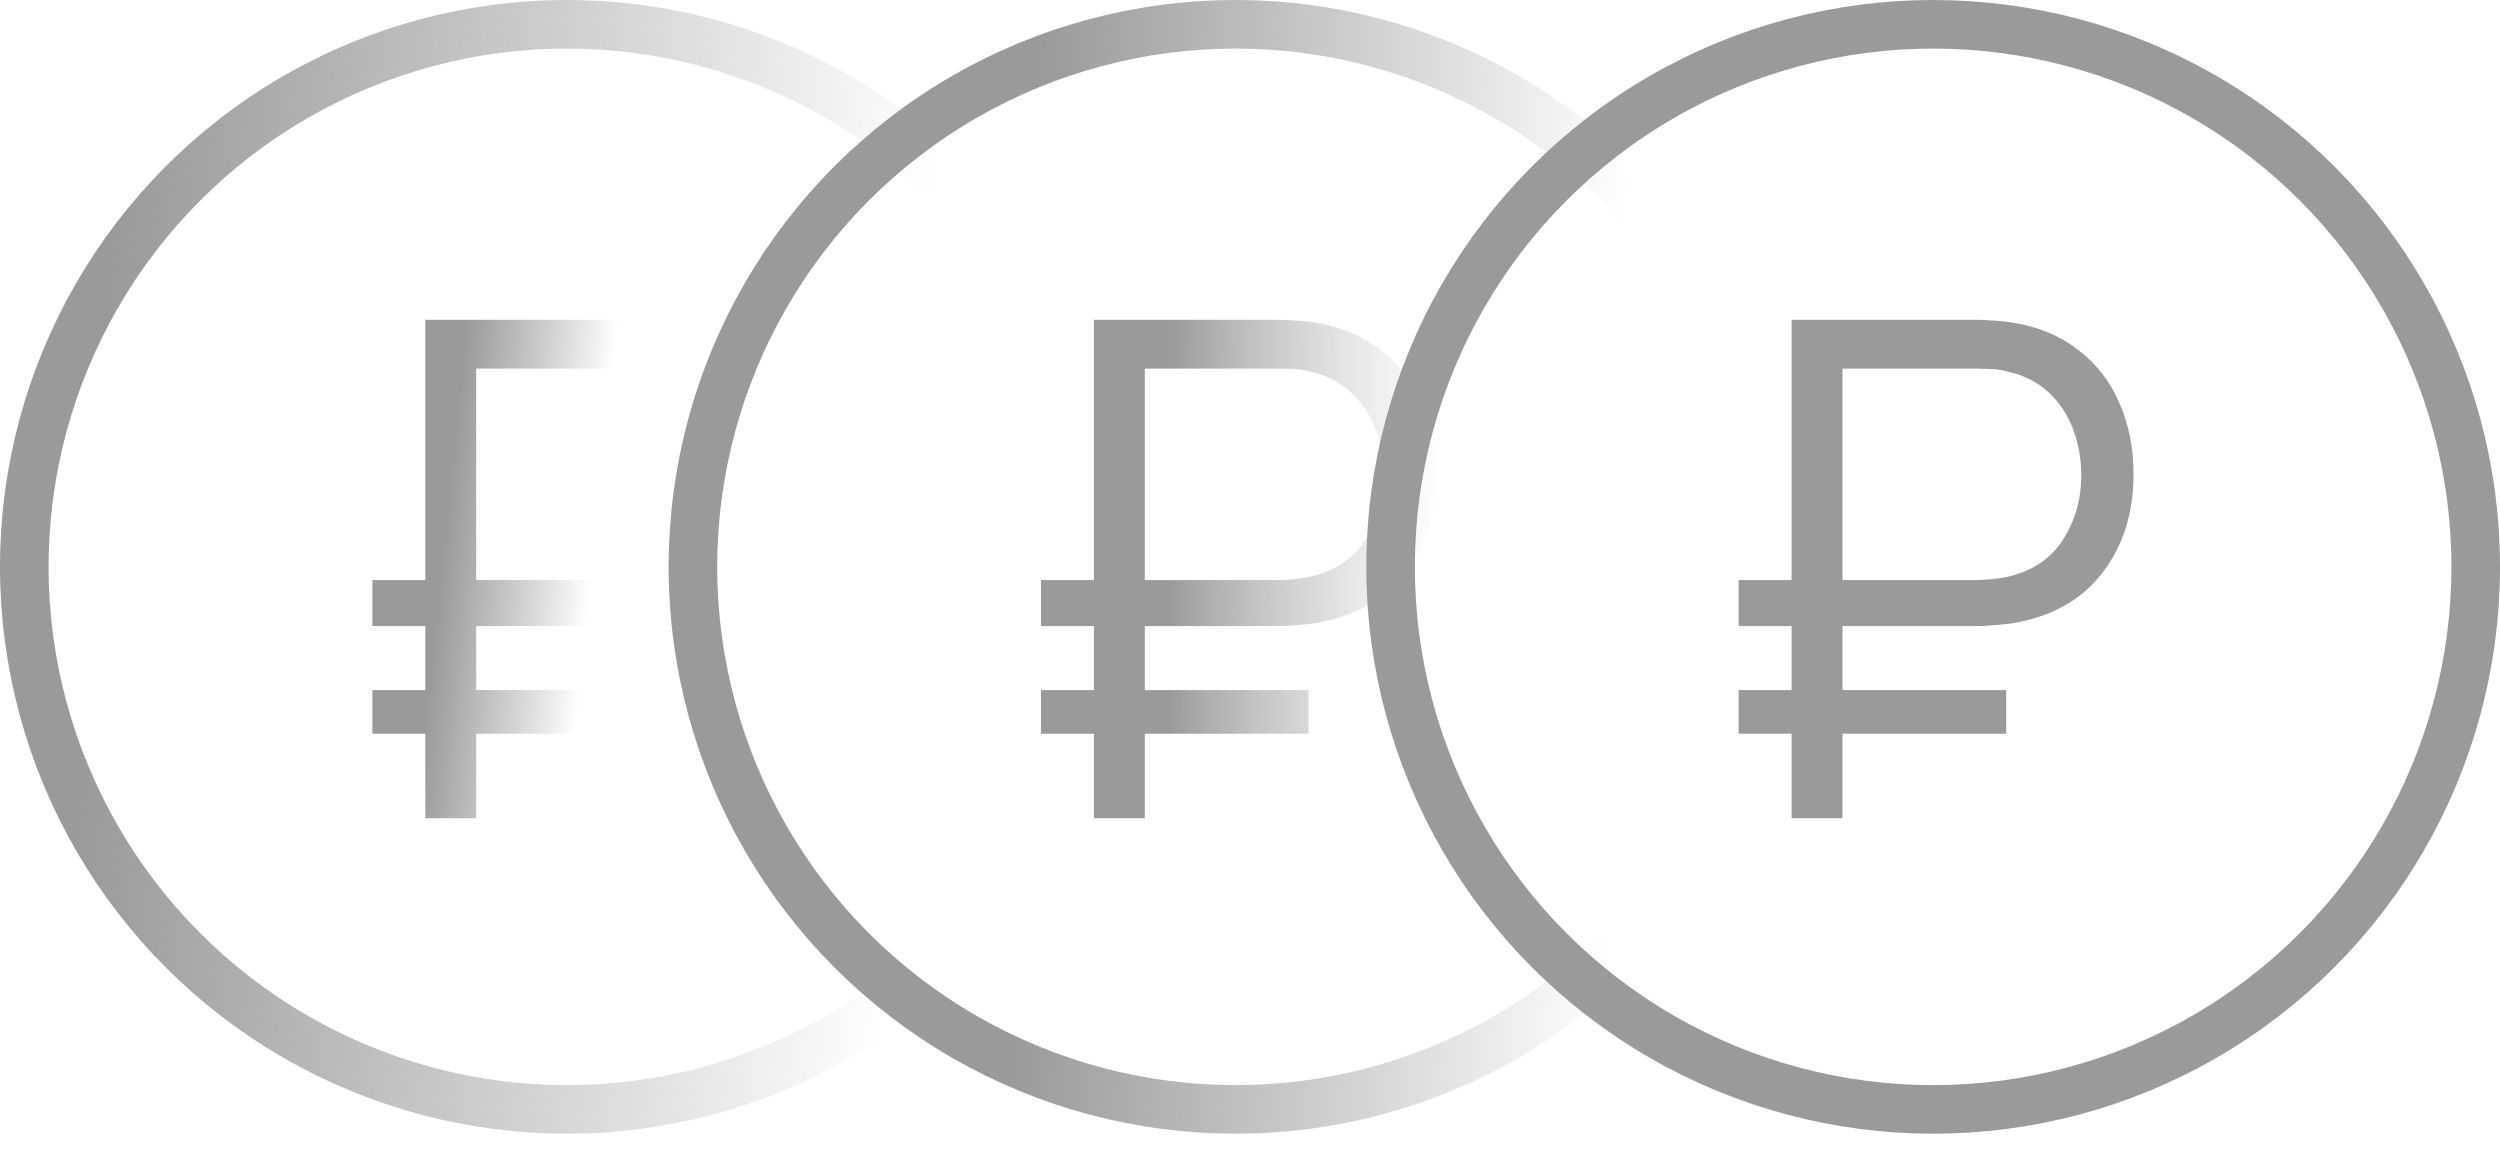 <?xml version="1.0" encoding="UTF-8"?> <svg xmlns="http://www.w3.org/2000/svg" width="78" height="36" viewBox="0 0 78 36" fill="none"> <circle cx="17.686" cy="17.686" r="16.928" stroke="url(#paint0_linear_100_1064)" stroke-width="1.516"></circle> <path d="M11.618 19.534V18.098H19.015C19.137 18.098 19.285 18.09 19.457 18.076C19.63 18.062 19.806 18.037 19.986 18C20.764 17.828 21.343 17.446 21.725 16.856C22.114 16.259 22.308 15.582 22.308 14.826C22.308 14.336 22.225 13.865 22.06 13.411C21.894 12.958 21.639 12.569 21.293 12.245C20.948 11.921 20.512 11.702 19.986 11.587C19.814 11.543 19.637 11.518 19.457 11.511C19.277 11.504 19.13 11.5 19.015 11.5H14.501V9.978H19.058C19.18 9.978 19.335 9.985 19.522 9.999C19.716 10.007 19.929 10.028 20.159 10.064C20.965 10.194 21.649 10.478 22.211 10.917C22.779 11.349 23.208 11.9 23.496 12.569C23.791 13.239 23.939 13.98 23.939 14.793C23.939 16.003 23.615 17.029 22.967 17.871C22.326 18.713 21.39 19.239 20.159 19.447C19.929 19.476 19.716 19.498 19.522 19.512C19.335 19.527 19.18 19.534 19.058 19.534H11.618ZM11.618 22.892V21.531H19.965V22.892H11.618ZM13.27 25.527V9.978H14.857V25.527H13.27Z" fill="url(#paint1_linear_100_1064)"></path> <circle cx="38.547" cy="17.686" r="16.928" stroke="url(#paint2_linear_100_1064)" stroke-width="1.516"></circle> <path d="M32.478 19.534V18.098H39.875C39.997 18.098 40.145 18.09 40.318 18.076C40.49 18.062 40.667 18.037 40.847 18C41.624 17.828 42.204 17.446 42.585 16.856C42.974 16.259 43.168 15.582 43.168 14.826C43.168 14.336 43.086 13.865 42.92 13.411C42.755 12.958 42.499 12.569 42.153 12.245C41.808 11.921 41.372 11.702 40.847 11.587C40.674 11.543 40.498 11.518 40.318 11.511C40.138 11.504 39.99 11.5 39.875 11.5H35.361V9.978H39.918C40.041 9.978 40.195 9.985 40.383 9.999C40.577 10.007 40.789 10.028 41.02 10.064C41.826 10.194 42.51 10.478 43.071 10.917C43.64 11.349 44.068 11.9 44.356 12.569C44.651 13.239 44.799 13.98 44.799 14.793C44.799 16.003 44.475 17.029 43.827 17.871C43.186 18.713 42.251 19.239 41.02 19.447C40.789 19.476 40.577 19.498 40.383 19.512C40.195 19.527 40.041 19.534 39.918 19.534H32.478ZM32.478 22.892V21.531H40.825V22.892H32.478ZM34.131 25.527V9.978H35.718V25.527H34.131Z" fill="url(#paint3_linear_100_1064)"></path> <circle cx="60.314" cy="17.686" r="16.928" stroke="#9A9A9A" stroke-width="1.516"></circle> <path d="M54.246 19.534V18.098H61.643C61.765 18.098 61.913 18.09 62.085 18.076C62.258 18.062 62.434 18.037 62.614 18C63.392 17.828 63.971 17.446 64.353 16.856C64.742 16.259 64.936 15.582 64.936 14.826C64.936 14.336 64.853 13.865 64.688 13.411C64.522 12.958 64.266 12.569 63.921 12.245C63.575 11.921 63.14 11.702 62.614 11.587C62.442 11.543 62.265 11.518 62.085 11.511C61.905 11.504 61.758 11.5 61.643 11.5H57.129V9.978H61.686C61.808 9.978 61.963 9.985 62.15 9.999C62.344 10.007 62.557 10.028 62.787 10.064C63.593 10.194 64.277 10.478 64.839 10.917C65.407 11.349 65.836 11.9 66.124 12.569C66.419 13.239 66.566 13.98 66.566 14.793C66.566 16.003 66.243 17.029 65.595 17.871C64.954 18.713 64.018 19.239 62.787 19.447C62.557 19.476 62.344 19.498 62.15 19.512C61.963 19.527 61.808 19.534 61.686 19.534H54.246ZM54.246 22.892V21.531H62.593V22.892H54.246ZM55.898 25.527V9.978H57.485V25.527H55.898Z" fill="#9A9A9A"></path> <defs> <linearGradient id="paint0_linear_100_1064" x1="3" y1="15.5" x2="28.5" y2="17" gradientUnits="userSpaceOnUse"> <stop stop-color="#9A9A9A"></stop> <stop offset="1" stop-color="#949494" stop-opacity="0"></stop> </linearGradient> <linearGradient id="paint1_linear_100_1064" x1="13.723" y1="18.176" x2="18.407" y2="18.659" gradientUnits="userSpaceOnUse"> <stop stop-color="#9A9A9A"></stop> <stop offset="1" stop-color="#949494" stop-opacity="0"></stop> </linearGradient> <linearGradient id="paint2_linear_100_1064" x1="32.001" y1="16.5" x2="50.501" y2="17" gradientUnits="userSpaceOnUse"> <stop stop-color="#9A9A9A"></stop> <stop offset="1" stop-color="#949494" stop-opacity="0"></stop> </linearGradient> <linearGradient id="paint3_linear_100_1064" x1="36.502" y1="18" x2="45.002" y2="18.033" gradientUnits="userSpaceOnUse"> <stop stop-color="#9A9A9A"></stop> <stop offset="1" stop-color="#C4C4C4" stop-opacity="0"></stop> </linearGradient> </defs> </svg> 